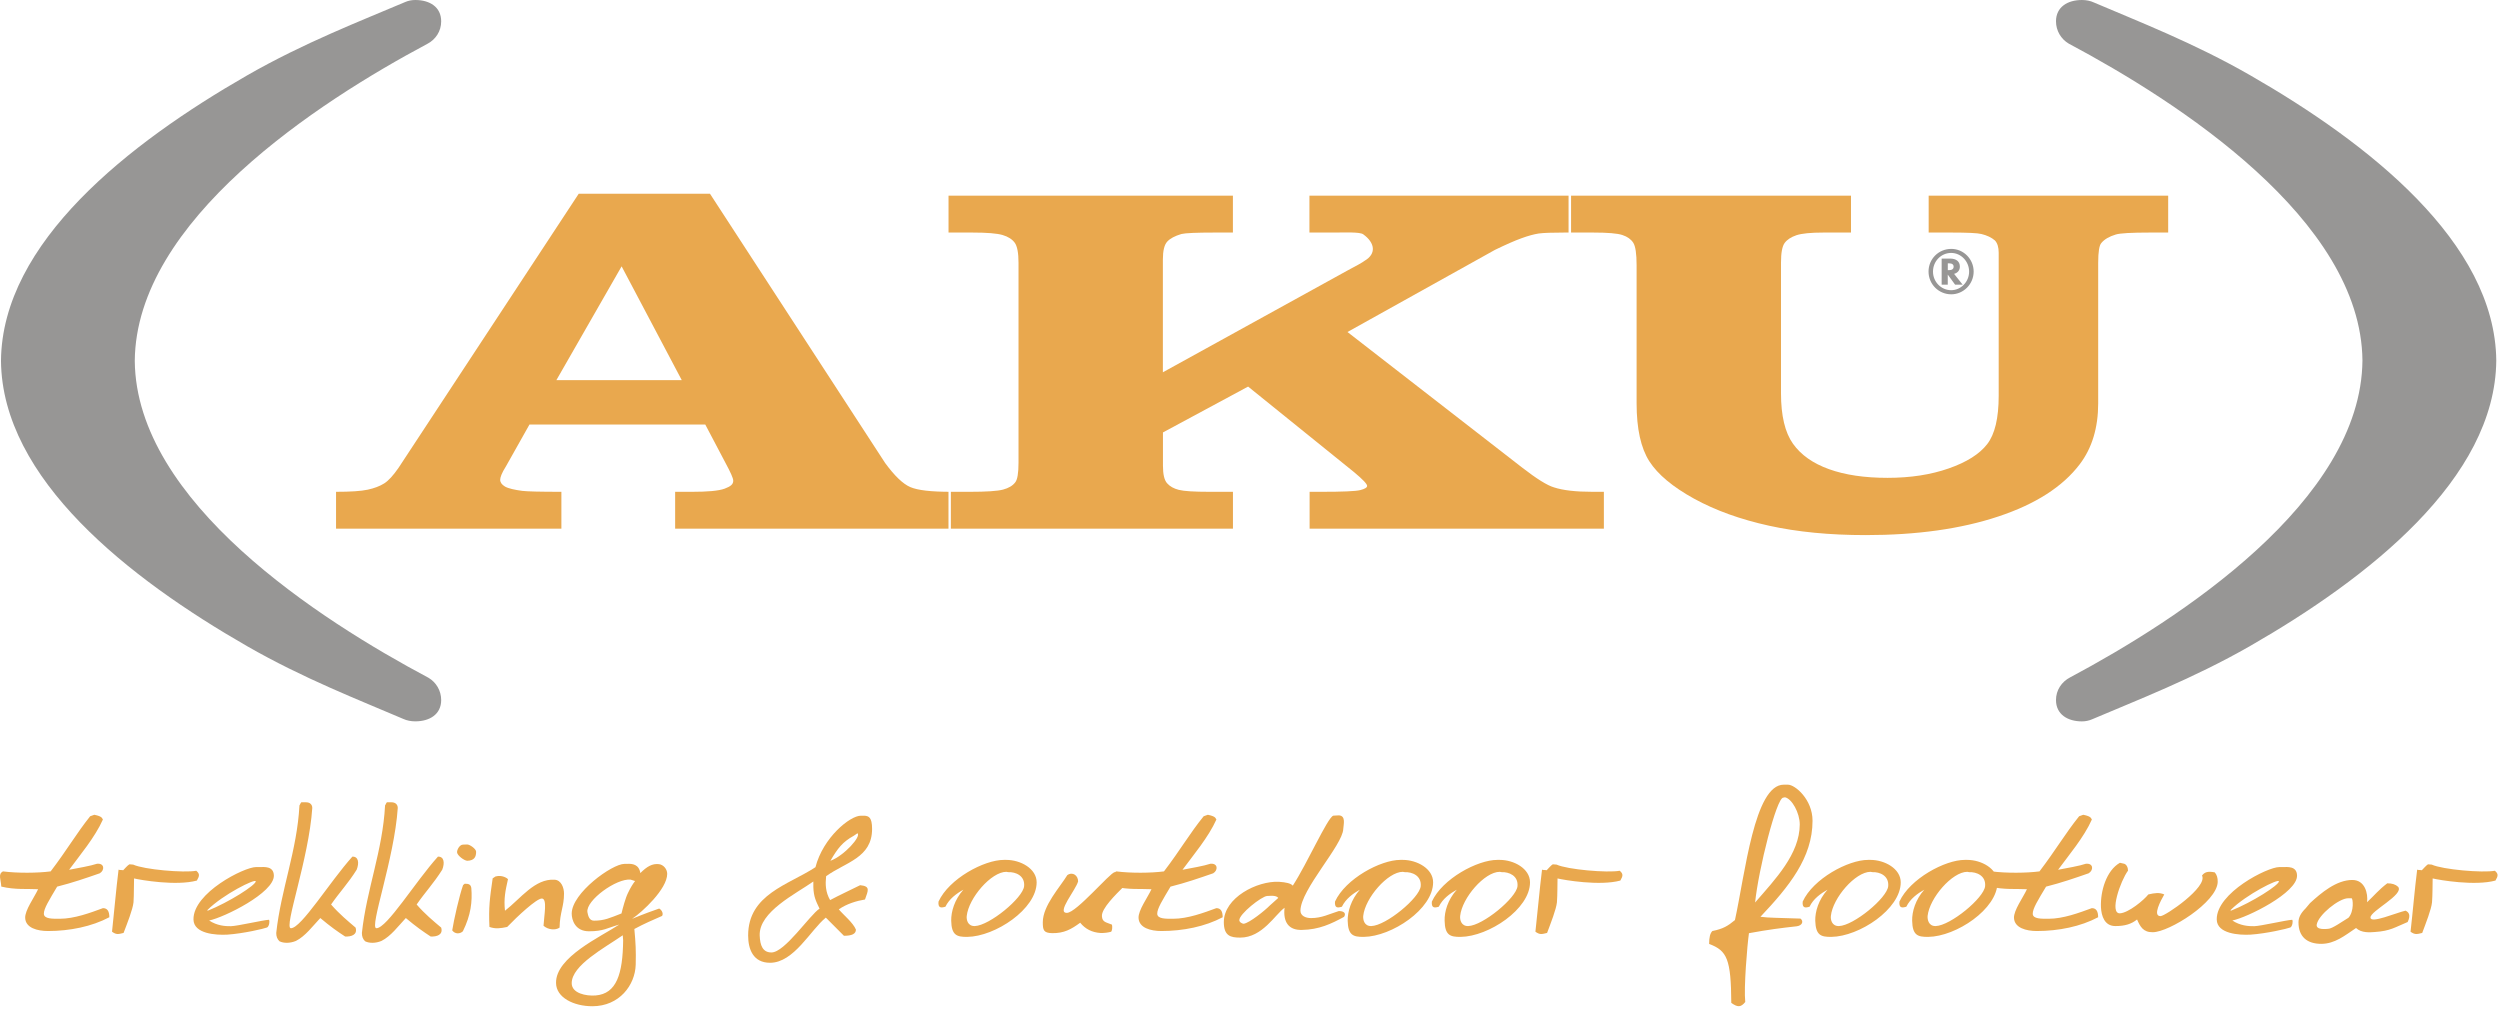 <svg width="589" height="238" viewBox="0 0 589 238" fill="none" xmlns="http://www.w3.org/2000/svg">
<path d="M487.723 159.59C513.363 145.93 556.313 118.08 556.593 84.93C556.283 51.7 512.963 23.88 487.383 10.27C485.583 9.2 484.393 7.25 484.393 5.02C484.393 1.65 487.133 0 490.493 0C491.493 0 492.473 0.18 493.363 0.6C503.703 5.02 516.873 10.11 530.123 17.72C557.963 33.69 587.863 57.11 588.123 84.96C587.863 112.82 557.963 136.22 530.123 152.2C516.683 159.9 503.253 165.05 492.863 169.48C492.143 169.79 491.333 169.96 490.493 169.96C487.133 169.96 484.393 168.3 484.393 164.94C484.383 162.6 485.733 160.62 487.723 159.59Z" fill="#979695"/>
<path d="M100.613 10.37C74.973 24.04 32.013 51.89 31.753 85.04C32.063 118.27 75.363 146.08 100.963 159.69C102.753 160.75 103.943 162.71 103.943 164.94C103.943 168.3 101.213 169.95 97.853 169.95C96.853 169.95 95.883 169.78 94.973 169.36C84.633 164.93 71.463 159.84 58.223 152.24C30.373 136.26 0.473 112.86 0.233 85C0.473 57.13 30.383 33.73 58.223 17.76C71.653 10.06 85.073 4.9 95.483 0.47C96.203 0.16 97.003 0 97.853 0C101.213 0 103.943 1.64 103.943 5.02C103.953 7.37 102.613 9.35 100.613 10.37Z" fill="#979695"/>
<path d="M459.163 63.65C459.893 63.65 460.273 63.37 460.273 62.83C460.273 62.31 459.903 62.04 459.173 62.04H458.903V63.65H459.163ZM462.403 67.07H460.623L458.893 64.69V67.07H457.453V60.92H459.403C460.903 60.92 461.743 61.6 461.743 62.82C461.743 63.67 461.243 64.29 460.383 64.52L462.403 67.07ZM455.413 63.99C455.413 66.41 457.343 68.37 459.693 68.37C462.013 68.37 463.923 66.38 463.923 63.99C463.923 61.58 462.013 59.59 459.693 59.59C457.313 59.59 455.413 61.55 455.413 63.99ZM464.993 63.98C464.993 66.92 462.613 69.34 459.713 69.34C456.753 69.34 454.363 66.96 454.363 63.98C454.363 61 456.743 58.64 459.713 58.64C462.613 58.63 464.993 61.04 464.993 63.98Z" fill="#979695"/>
<path d="M366.103 114.82C364.523 114.36 362.023 112.8 358.603 110.15L317.463 78.22L352.213 58.87C354.773 57.63 356.853 56.71 358.463 56.13C360.073 55.54 361.433 55.18 362.543 55.01C363.653 54.86 365.653 54.79 368.543 54.79H369.553V46.1H308.503V54.79H314.003C317.083 54.79 320.363 54.62 321.173 55.2C323.953 57.2 324.333 59.8 321.483 61.45C321.083 61.79 319.413 62.71 317.503 63.71L273.973 87.71V61.14C273.973 59.07 274.313 57.66 275.003 56.92C275.673 56.19 276.793 55.59 278.343 55.13C279.313 54.9 281.903 54.79 286.103 54.79H290.473V46.1H223.473V54.79H229.093C232.513 54.79 234.883 54.98 236.213 55.37C237.523 55.76 238.473 56.37 239.073 57.19C239.663 58.01 239.963 59.58 239.963 61.91V108.99C239.963 111.48 239.703 113.04 239.173 113.66C238.583 114.44 237.623 115 236.313 115.35C234.983 115.7 232.393 115.87 228.513 115.87H224.023V124.55H290.483V115.87H284.953C281.323 115.87 278.923 115.72 277.723 115.41C276.533 115.11 275.613 114.59 274.963 113.85C274.313 113.12 273.993 111.76 273.993 109.74V101.88L294.053 91.08L319.033 111.25C321.063 112.94 322.093 114.02 322.093 114.48C322.093 114.87 321.553 115.2 320.463 115.47C319.383 115.74 316.313 115.87 311.283 115.87H308.543V124.55H377.873V115.87H375.203C371.223 115.87 368.213 115.52 366.103 114.82Z" fill="#E9A84E"/>
<path d="M454.393 46.1V54.79H459.753C463.533 54.79 465.883 54.9 466.813 55.13C468.133 55.45 469.193 55.95 470.003 56.65C470.593 57.28 470.893 58.24 470.893 59.56V93.23C470.893 98.52 469.983 102.33 468.173 104.65C466.363 106.98 463.343 108.89 459.123 110.36C454.903 111.84 450.093 112.58 444.703 112.58C439.293 112.58 434.703 111.9 430.923 110.54C427.133 109.18 424.293 107.17 422.423 104.54C420.543 101.89 419.603 97.94 419.603 92.65V61.89C419.603 59.56 419.893 58.01 420.473 57.23C421.053 56.45 421.973 55.85 423.233 55.42C424.493 55 426.613 54.79 429.593 54.79H436.093V46.1H370.143V54.79H375.373C378.773 54.79 381.063 54.98 382.233 55.37C383.423 55.76 384.263 56.37 384.793 57.19C385.323 58.01 385.583 59.78 385.583 62.5V95.02C385.583 101.02 386.593 105.57 388.583 108.68C390.583 111.79 394.113 114.73 399.143 117.5C404.173 120.26 410.043 122.37 416.753 123.85C423.463 125.33 431.063 126.07 439.553 126.07C451.593 126.07 462.003 124.61 470.783 121.69C479.573 118.78 485.973 114.67 489.993 109.37C492.883 105.56 494.333 100.78 494.333 95.01V61.9C494.333 59.34 494.583 57.77 495.093 57.23C495.803 56.38 496.923 55.72 498.483 55.25C499.503 54.94 502.173 54.79 506.483 54.79H510.823V46.1H454.393Z" fill="#E9A84E"/>
<path d="M131.083 89.56L146.453 62.75L160.623 89.56H131.083ZM208.543 109.09L167.273 45.65H136.343L93.883 110.24C92.633 112.04 91.513 113.27 90.503 113.9C89.483 114.54 88.193 115.03 86.623 115.37C85.053 115.71 82.563 115.87 79.173 115.87V124.55H132.263V115.87C127.223 115.87 124.153 115.79 123.043 115.65C121.343 115.43 119.733 115.08 118.973 114.63C118.223 114.18 117.843 113.65 117.843 113.04C117.843 112.51 118.163 111.5 119.213 109.85L124.743 100.02H166.163L170.923 109.06C172.093 111.23 172.753 112.65 172.753 113.25C172.753 114.09 172.173 114.59 170.723 115.13C169.273 115.66 166.643 115.87 163.023 115.87H159.063V124.55H223.463V115.87H224.003C219.383 115.87 216.203 115.51 214.473 114.76C212.743 114.02 210.773 112.13 208.543 109.09Z" fill="#E9A84E"/>
<path d="M570.583 205.03C570.103 204.93 569.853 205.03 569.483 204.89C568.863 209.88 568.503 214.38 567.923 219.51C568.933 220.24 569.403 220.12 570.673 219.8C571.543 217.48 572.813 214.26 572.983 212.6C573.133 210.68 573.093 208.37 573.133 206.96C574.683 207.33 583.083 208.78 587.933 207.46C588.593 206.34 588.633 205.87 587.793 205.15C584.893 205.69 575.463 204.87 572.913 203.7L572.033 203.63C571.653 203.85 570.893 204.72 570.583 205.03ZM553.303 216.22C551.903 217.05 549.463 218.83 548.503 218.83C548.273 218.83 545.633 219.22 545.813 217.85C546.173 215.57 551.063 211.63 553.223 211.63H554.023C554.373 211.64 554.653 214.73 553.303 216.22ZM541.523 217.31C541.523 220.71 543.583 222.37 546.873 222.37C550.093 222.37 552.443 220.41 555.083 218.64C556.393 219.87 558.383 219.66 559.533 219.58C563.193 219.33 564.243 218.47 567.243 217.23C568.043 215.56 567.493 214.89 566.743 214.55C564.503 215.06 558.513 217.67 558.483 216.18C558.383 214.66 566.483 210.76 565.003 208.94C564.383 208.36 563.593 208.11 562.433 208.11C560.363 209.7 559.393 210.96 557.683 212.56C557.943 210.5 557.183 207.32 554.213 207.32C550.453 207.32 546.873 210.36 544.243 212.77L543.213 214C542.033 215.17 541.523 216.19 541.523 217.31ZM536.913 207.65C536.913 208.53 530.683 212.54 525.553 214.59V214.39C529.173 210.77 536.913 206.89 536.913 207.65ZM522.263 216.62C522.293 220.02 527.583 220.35 530.223 220.2C533.973 219.95 538.893 218.8 539.623 218.51C540.093 218.22 540.273 217.05 540.053 216.7C538.683 216.76 532.643 218.17 531.113 218.21C529.773 218.24 527.783 218.1 525.943 216.87C529.483 216.15 541.283 210.33 541.183 206.27C541.133 203.99 538.893 204.28 537.843 204.28H537.013C534.203 204.28 522.183 210.36 522.263 216.62ZM494.983 213.73C495.083 215.83 495.843 218.18 498.383 218.18C500.633 218.18 502.143 217.71 503.493 216.63C504.213 218.26 504.913 219.68 507.213 219.63C511.053 219.6 522.303 212.58 522.493 207.81C522.523 206.8 522.273 206.07 521.793 205.53C520.233 205.23 519.443 205.41 518.793 206.28C520.203 208.97 510.143 215.84 509.023 215.84C507.073 215.84 509.093 212.14 509.903 210.73C508.743 210.23 507.693 210.37 506.143 210.73C505.133 212.04 501.473 215.08 499.453 215.18C496.903 215.25 499.553 207.58 501.363 205.12C501.363 204.4 501.003 203.53 500.243 203.45L499.453 203.27C496.273 205.07 494.833 209.93 494.983 213.73ZM480.503 205.3C477.423 205.7 472.703 205.74 469.273 205.3C468.013 205.95 468.773 207.15 468.873 208.88C472.173 209.67 474.893 209.36 477.543 209.5C476.623 211.49 474.423 214.46 474.493 216.27C474.603 218.62 477.383 219.35 479.883 219.35C484.983 219.35 490.193 218.3 494.323 216.1C494.323 214.65 493.843 213.96 492.833 213.96C489.863 215.05 486.103 216.46 482.673 216.46C480.983 216.46 478.943 216.53 478.913 215.3C478.883 214.06 480.183 212.01 482.053 208.89C485.743 207.95 488.653 206.94 492.083 205.75C493.283 205.03 493.243 203.33 491.433 203.5C489.953 204.01 486.943 204.52 484.883 204.92C487.373 201.52 491.003 197.25 492.843 193.08C492.623 192.86 492.843 192.36 490.813 191.96L489.843 192.31C486.553 196.4 484.413 200.16 480.503 205.3ZM467.693 208.78C467.423 211.56 459.553 218.07 456.043 218.18C454.373 218.22 454.083 216.66 454.143 215.8C454.593 211.56 459.943 205.4 463.493 205.4L463.923 205.48C465.663 205.4 467.913 206.3 467.693 208.78ZM447.503 212.42C447.383 213.94 448.083 213.94 449.133 213.62C450.033 211.78 451.733 210.52 453.363 209.61C451.253 212 450.463 214.78 450.503 216.92C450.583 220.32 451.763 220.76 454.293 220.73C460.843 220.65 470.613 214.18 470.613 207.88C470.613 204.62 466.773 202.59 463.483 202.59H462.903C458.263 202.58 449.973 207.03 447.503 212.42ZM444.863 208.78C444.613 211.56 436.733 218.07 433.253 218.18C431.573 218.22 431.253 216.66 431.353 215.8C431.793 211.56 437.123 205.4 440.703 205.4L441.143 205.48C442.843 205.4 445.073 206.3 444.863 208.78ZM424.713 212.42C424.573 213.94 425.283 213.94 426.333 213.62C427.203 211.78 428.943 210.52 430.563 209.61C428.433 212 427.633 214.78 427.673 216.92C427.783 220.32 428.973 220.76 431.463 220.73C438.043 220.65 447.813 214.18 447.813 207.88C447.813 204.62 443.973 202.59 440.683 202.59H440.113C435.453 202.58 427.173 207.03 424.713 212.42ZM424.023 194.25C423.983 201.2 418.303 207.1 413.503 212.63C414.293 204.86 418.563 187.84 420.153 187.92L420.543 187.84C422.173 188.18 424.023 191.51 424.023 194.25ZM408.753 216.77C407.053 218.18 405.963 218.84 403.433 219.35C402.893 219.89 402.673 220.86 402.673 222.39C406.913 223.98 407.823 225.97 407.893 236.28C409.373 237.33 410.123 237.38 411.183 236.07C410.813 232.74 411.643 222.71 412.053 219.86C416.603 219.02 419.693 218.63 423.333 218.23C424.603 218.05 425.003 217.07 424.203 216.42C418.963 216.21 416.783 216.28 414.763 215.99C421.463 208.9 427.033 202.09 427.033 193.37C427.033 188.35 422.933 184.87 421.233 184.87H420.253C413.343 184.85 411.143 205.88 408.753 216.77ZM364.393 205.03C363.913 204.93 363.633 205.03 363.303 204.89C362.683 209.88 362.323 214.38 361.743 219.51C362.763 220.24 363.193 220.12 364.493 219.8C365.363 217.48 366.633 214.26 366.813 212.6C366.953 210.68 366.913 208.37 366.953 206.96C368.473 207.33 376.903 208.78 381.753 207.46C382.403 206.34 382.453 205.87 381.603 205.15C378.713 205.69 369.263 204.87 366.733 203.7L365.833 203.63C365.433 203.85 364.703 204.72 364.393 205.03ZM357.523 208.78C357.253 211.56 349.373 218.07 345.903 218.18C344.243 218.22 343.913 216.66 344.013 215.8C344.443 211.56 349.763 205.4 353.343 205.4L353.783 205.48C355.483 205.4 357.733 206.3 357.523 208.78ZM337.343 212.42C337.213 213.94 337.933 213.94 338.983 213.62C339.863 211.78 341.583 210.52 343.223 209.61C341.083 212 340.293 214.78 340.353 216.92C340.423 220.32 341.623 220.76 344.133 220.73C350.713 220.65 360.473 214.18 360.473 207.88C360.473 204.62 356.643 202.59 353.353 202.59H352.773C348.113 202.58 339.813 207.03 337.343 212.42ZM334.723 208.78C334.443 211.56 326.573 218.07 323.073 218.18C321.393 218.22 321.103 216.66 321.173 215.8C321.613 211.56 326.973 205.4 330.503 205.4L330.943 205.48C332.693 205.4 334.933 206.3 334.723 208.78ZM314.523 212.42C314.413 213.94 315.103 213.94 316.153 213.62C317.053 211.78 318.753 210.52 320.383 209.61C318.283 212 317.493 214.78 317.513 216.92C317.593 220.32 318.783 220.76 321.313 220.73C327.873 220.65 337.643 214.18 337.643 207.88C337.643 204.62 333.803 202.59 330.503 202.59H329.943C325.273 202.58 316.993 207.03 314.523 212.42ZM292.993 217.64C292.773 217.64 291.983 217.32 291.983 216.8C291.943 215.35 297.233 211.16 298.543 211.09C300.263 210.94 300.843 211.16 301.163 211.55L299.143 213.36C298.133 214.41 294.353 217.49 292.993 217.64ZM304.583 208.66C304.103 208.12 303.053 207.87 301.323 207.75C296.213 207.5 288.333 211.48 288.333 217.24C288.333 220.53 289.943 220.9 292.203 220.9C297.413 220.9 300.443 215.43 302.643 213.87C302.263 217.24 303.603 219.19 306.753 219.09C310.793 219.01 313.613 217.67 316.663 216.01C317.173 215.22 316.703 214.64 315.433 214.64C313.123 215.36 311.413 216.3 308.883 216.3C307.573 216.3 306.383 215.75 306.383 214.56C306.423 209.55 316.333 199.15 316.473 195.31C316.513 194.34 317.173 192.17 315.423 192.1L314.113 192.17C312.723 192.7 308.013 203.38 304.583 208.66ZM274.233 205.3C271.153 205.7 266.443 205.74 263.003 205.3C261.773 205.95 262.513 207.15 262.603 208.88C265.903 209.67 268.643 209.36 271.283 209.5C270.363 211.49 268.163 214.46 268.243 216.27C268.343 218.62 271.103 219.35 273.623 219.35C278.733 219.35 283.923 218.3 288.063 216.1C288.063 214.65 287.573 213.96 286.573 213.96C283.613 215.05 279.823 216.46 276.393 216.46C274.713 216.46 272.703 216.53 272.643 215.3C272.613 214.06 273.923 212.01 275.773 208.89C279.483 207.95 282.373 206.94 285.823 205.75C287.023 205.03 286.963 203.33 285.163 203.5C283.673 204.01 280.663 204.52 278.593 204.92C281.103 201.52 284.713 197.25 286.583 193.08C286.353 192.86 286.583 192.36 284.563 191.96L283.583 192.31C280.263 196.4 278.153 200.16 274.233 205.3ZM251.373 215.07C248.783 215.13 253.533 209.57 254.003 207.65C254.003 206.31 252.773 205.3 251.463 206.17C249.743 209 245.683 213.36 245.683 217.28C245.683 219.12 245.863 219.81 247.893 219.85C250.673 219.89 252.383 218.95 254.493 217.39C255.683 218.87 257.283 219.68 259.263 219.81C260.143 219.85 261.103 219.71 261.773 219.52C262.023 219.27 262.113 218.48 261.983 217.85C260.663 217.28 259.693 217.31 259.613 215.86C259.473 214.05 262.903 210.72 264.753 208.87C265.423 207.54 265.063 205.47 264.013 205.43L262.633 205.47C261.463 205.66 253.613 215.03 251.373 215.07ZM241.283 208.78C241.013 211.56 233.123 218.07 229.653 218.18C227.973 218.22 227.663 216.66 227.763 215.8C228.213 211.56 233.543 205.4 237.093 205.4L237.543 205.48C239.263 205.4 241.503 206.3 241.283 208.78ZM221.113 212.42C220.973 213.94 221.673 213.94 222.743 213.62C223.633 211.78 225.333 210.52 226.973 209.61C224.863 212 224.073 214.78 224.103 216.92C224.183 220.32 225.383 220.76 227.893 220.73C234.443 220.65 244.233 214.18 244.233 207.88C244.233 204.62 240.403 202.59 237.083 202.59H236.523C231.863 202.58 223.573 207.03 221.113 212.42ZM140.333 234.53C138.073 234.71 134.693 234.02 134.693 231.64C134.693 227.4 142.453 223.31 146.723 220.35L146.813 221.55C146.723 229.48 145.263 234.13 140.333 234.53ZM147.963 210.36C147.343 211.59 146.723 213.98 146.423 215.21C143.643 216.29 142.363 216.91 139.943 216.91C138.793 216.91 138.543 215.68 138.393 214.89C138.003 212.12 145.273 206.88 148.573 207.24L149.623 207.57C149.143 208.2 148.573 209.06 147.963 210.36ZM134.693 215.25C134.693 216.71 135.483 219.41 138.753 219.41C142.223 219.41 143.073 218.62 145.893 217.83C141.513 220.73 130.903 225.5 131.003 231.58C131.033 235.04 135.183 237.07 139.553 237.07C145.933 237.07 149.633 232.08 149.773 227.29C149.853 223.89 149.773 222.3 149.453 218.87C151.793 217.6 153.903 216.71 155.973 215.8C156.313 215.39 156.063 214.49 155.303 214.05C153.763 214.59 151.883 215.25 148.913 216.48C151.293 214.9 157.193 209.46 157.193 205.88C157.193 204.76 156.303 203.71 155.223 203.59C153.673 203.42 152.403 204.15 150.863 205.7C150.553 203.64 148.973 203.45 147.743 203.53H147.123C144.213 203.53 134.693 210.4 134.693 215.25ZM115.313 218.39C116.773 218.9 117.913 218.72 119.493 218.39C121.923 215.86 126.413 211.69 127.653 211.69C129.013 211.69 128.173 215.75 128.053 218.11C129.113 219.06 130.863 219.23 131.833 218.55C131.923 214.82 132.883 213.62 132.883 210.52C132.883 209.21 132.263 207.34 130.643 207.26C126.003 206.97 122.663 211.7 118.973 214.57C118.663 211.7 119.063 209.9 119.683 207.12C119.463 206.9 118.313 206.07 116.733 206.5L116.073 206.94C115.403 211.55 115.093 213.8 115.313 218.39ZM106.543 219.2C107.213 220.11 108.363 220.07 109.053 219.41C110.953 215.58 111.303 212.39 111.043 209.21C110.903 208.42 110.523 208.2 109.493 208.2L109.103 208.53C108.223 210.98 106.903 216.84 106.543 219.2ZM107.683 200.81C107.733 201.57 109.403 202.8 110.113 202.8C111.783 202.73 112.173 201.86 112.173 200.67C112.173 199.98 110.643 198.93 110.053 198.96L109.123 198.99C108.303 198.96 107.643 200.2 107.683 200.81ZM90.723 189.74C90.163 200.45 86.363 209.54 85.263 219.8C85.263 220.64 85.483 221.25 86.013 221.76C87.023 222.26 88.483 222.26 89.883 221.68C92.093 220.57 93.813 218.21 95.613 216.29C98.033 218.33 99.743 219.52 101.463 220.64C102.873 220.72 104.463 220.25 103.943 218.54C102.173 217.05 100.103 215.35 98.163 213.1C100.143 210.23 102.163 208.12 104.193 204.9C104.813 203.31 104.643 201.78 103.183 201.82C97.853 207.73 91.163 218.69 88.683 218.69C86.923 218.69 92.913 202.4 93.713 190.36C93.713 189.49 93.093 189.02 92.243 189.02H91.153C90.943 189.23 90.903 189.53 90.723 189.74ZM70.553 189.74C69.983 200.45 66.193 209.54 65.083 219.8C65.083 220.64 65.313 221.25 65.843 221.76C66.853 222.26 68.313 222.26 69.723 221.68C71.933 220.57 73.653 218.21 75.463 216.29C77.883 218.33 79.583 219.52 81.313 220.64C82.713 220.72 84.313 220.25 83.773 218.54C82.023 217.05 79.953 215.35 78.003 213.1C79.983 210.23 82.023 208.12 84.033 204.9C84.653 203.31 84.483 201.78 83.023 201.82C77.703 207.73 70.993 218.69 68.533 218.69C66.773 218.69 72.773 202.4 73.573 190.36C73.573 189.49 72.953 189.02 72.113 189.02H70.993C70.773 189.23 70.733 189.53 70.553 189.74ZM60.253 207.65C60.253 208.53 53.993 212.54 48.883 214.59V214.39C52.493 210.77 60.253 206.89 60.253 207.65ZM45.583 216.62C45.613 220.02 50.903 220.35 53.553 220.2C57.303 219.95 62.233 218.8 62.933 218.51C63.423 218.22 63.603 217.05 63.373 216.7C62.013 216.76 55.973 218.17 54.423 218.21C53.103 218.24 51.123 218.1 49.273 216.87C52.803 216.15 64.613 210.33 64.523 206.27C64.463 203.99 62.223 204.28 61.173 204.28H60.333C57.523 204.28 45.493 210.36 45.583 216.62ZM29.023 205.03C28.533 204.93 28.273 205.03 27.933 204.89C27.313 209.88 26.953 214.38 26.393 219.51C27.393 220.24 27.843 220.12 29.113 219.8C30.003 217.48 31.273 214.26 31.453 212.6C31.583 210.68 31.523 208.37 31.583 206.96C33.123 207.33 41.543 208.78 46.383 207.46C47.033 206.34 47.083 205.87 46.243 205.15C43.333 205.69 33.913 204.87 31.373 203.7L30.493 203.63C30.073 203.85 29.323 204.72 29.023 205.03ZM11.933 205.3C8.833 205.7 4.133 205.74 0.703 205.3C-0.527 205.95 0.213 207.15 0.303 208.88C3.603 209.67 6.343 209.36 8.973 209.5C8.053 211.49 5.853 214.46 5.933 216.27C6.023 218.62 8.803 219.35 11.313 219.35C16.413 219.35 21.623 218.3 25.763 216.1C25.763 214.65 25.273 213.96 24.253 213.96C21.303 215.05 17.513 216.46 14.083 216.46C12.413 216.46 10.383 216.53 10.333 215.3C10.303 214.06 11.623 212.01 13.463 208.89C17.173 207.95 20.073 206.94 23.503 205.75C24.703 205.03 24.643 203.33 22.853 203.5C21.343 204.01 18.343 204.52 16.283 204.92C18.793 201.52 22.393 197.25 24.243 193.08C24.023 192.86 24.243 192.36 22.223 191.96L21.243 192.31C17.973 196.4 15.853 200.16 11.933 205.3Z" fill="#E9A84E"/>
<path d="M193.083 214.07C190.733 215.63 184.903 224.4 181.753 224.4C179.703 224.4 179.073 222.76 178.983 220.4C178.783 214.8 187.563 210.56 191.623 207.68V208.97C191.703 211.33 192.253 212.33 193.083 214.07ZM195.643 202.81C197.353 199.86 198.503 198.37 201.143 196.91L202.013 196.32C202.983 197.01 198.913 201.59 195.643 202.81ZM192.123 204.31C185.793 208.48 176.263 210.68 176.263 220.4C176.263 223.56 177.393 226.83 181.423 226.83C187.053 226.83 190.993 219.07 194.563 216.19C195.983 217.61 197.413 219.05 198.833 220.47C200.723 220.47 201.653 220.02 201.653 219.01C200.973 217.36 198.753 215.6 197.623 214.25C199.423 212.96 201.863 212.23 203.793 211.92C204.543 209.77 205.133 208.8 202.653 208.55C200.443 209.66 197.713 210.91 195.573 212.06C194.473 210.16 194.433 208.3 194.633 206.43C199.213 203.13 205.463 202.12 205.463 195.3C205.463 192.48 204.623 192.28 203.703 192.18H202.813C200.263 192.18 193.923 197.32 192.123 204.31Z" fill="#E9A84E"/>
</svg>
